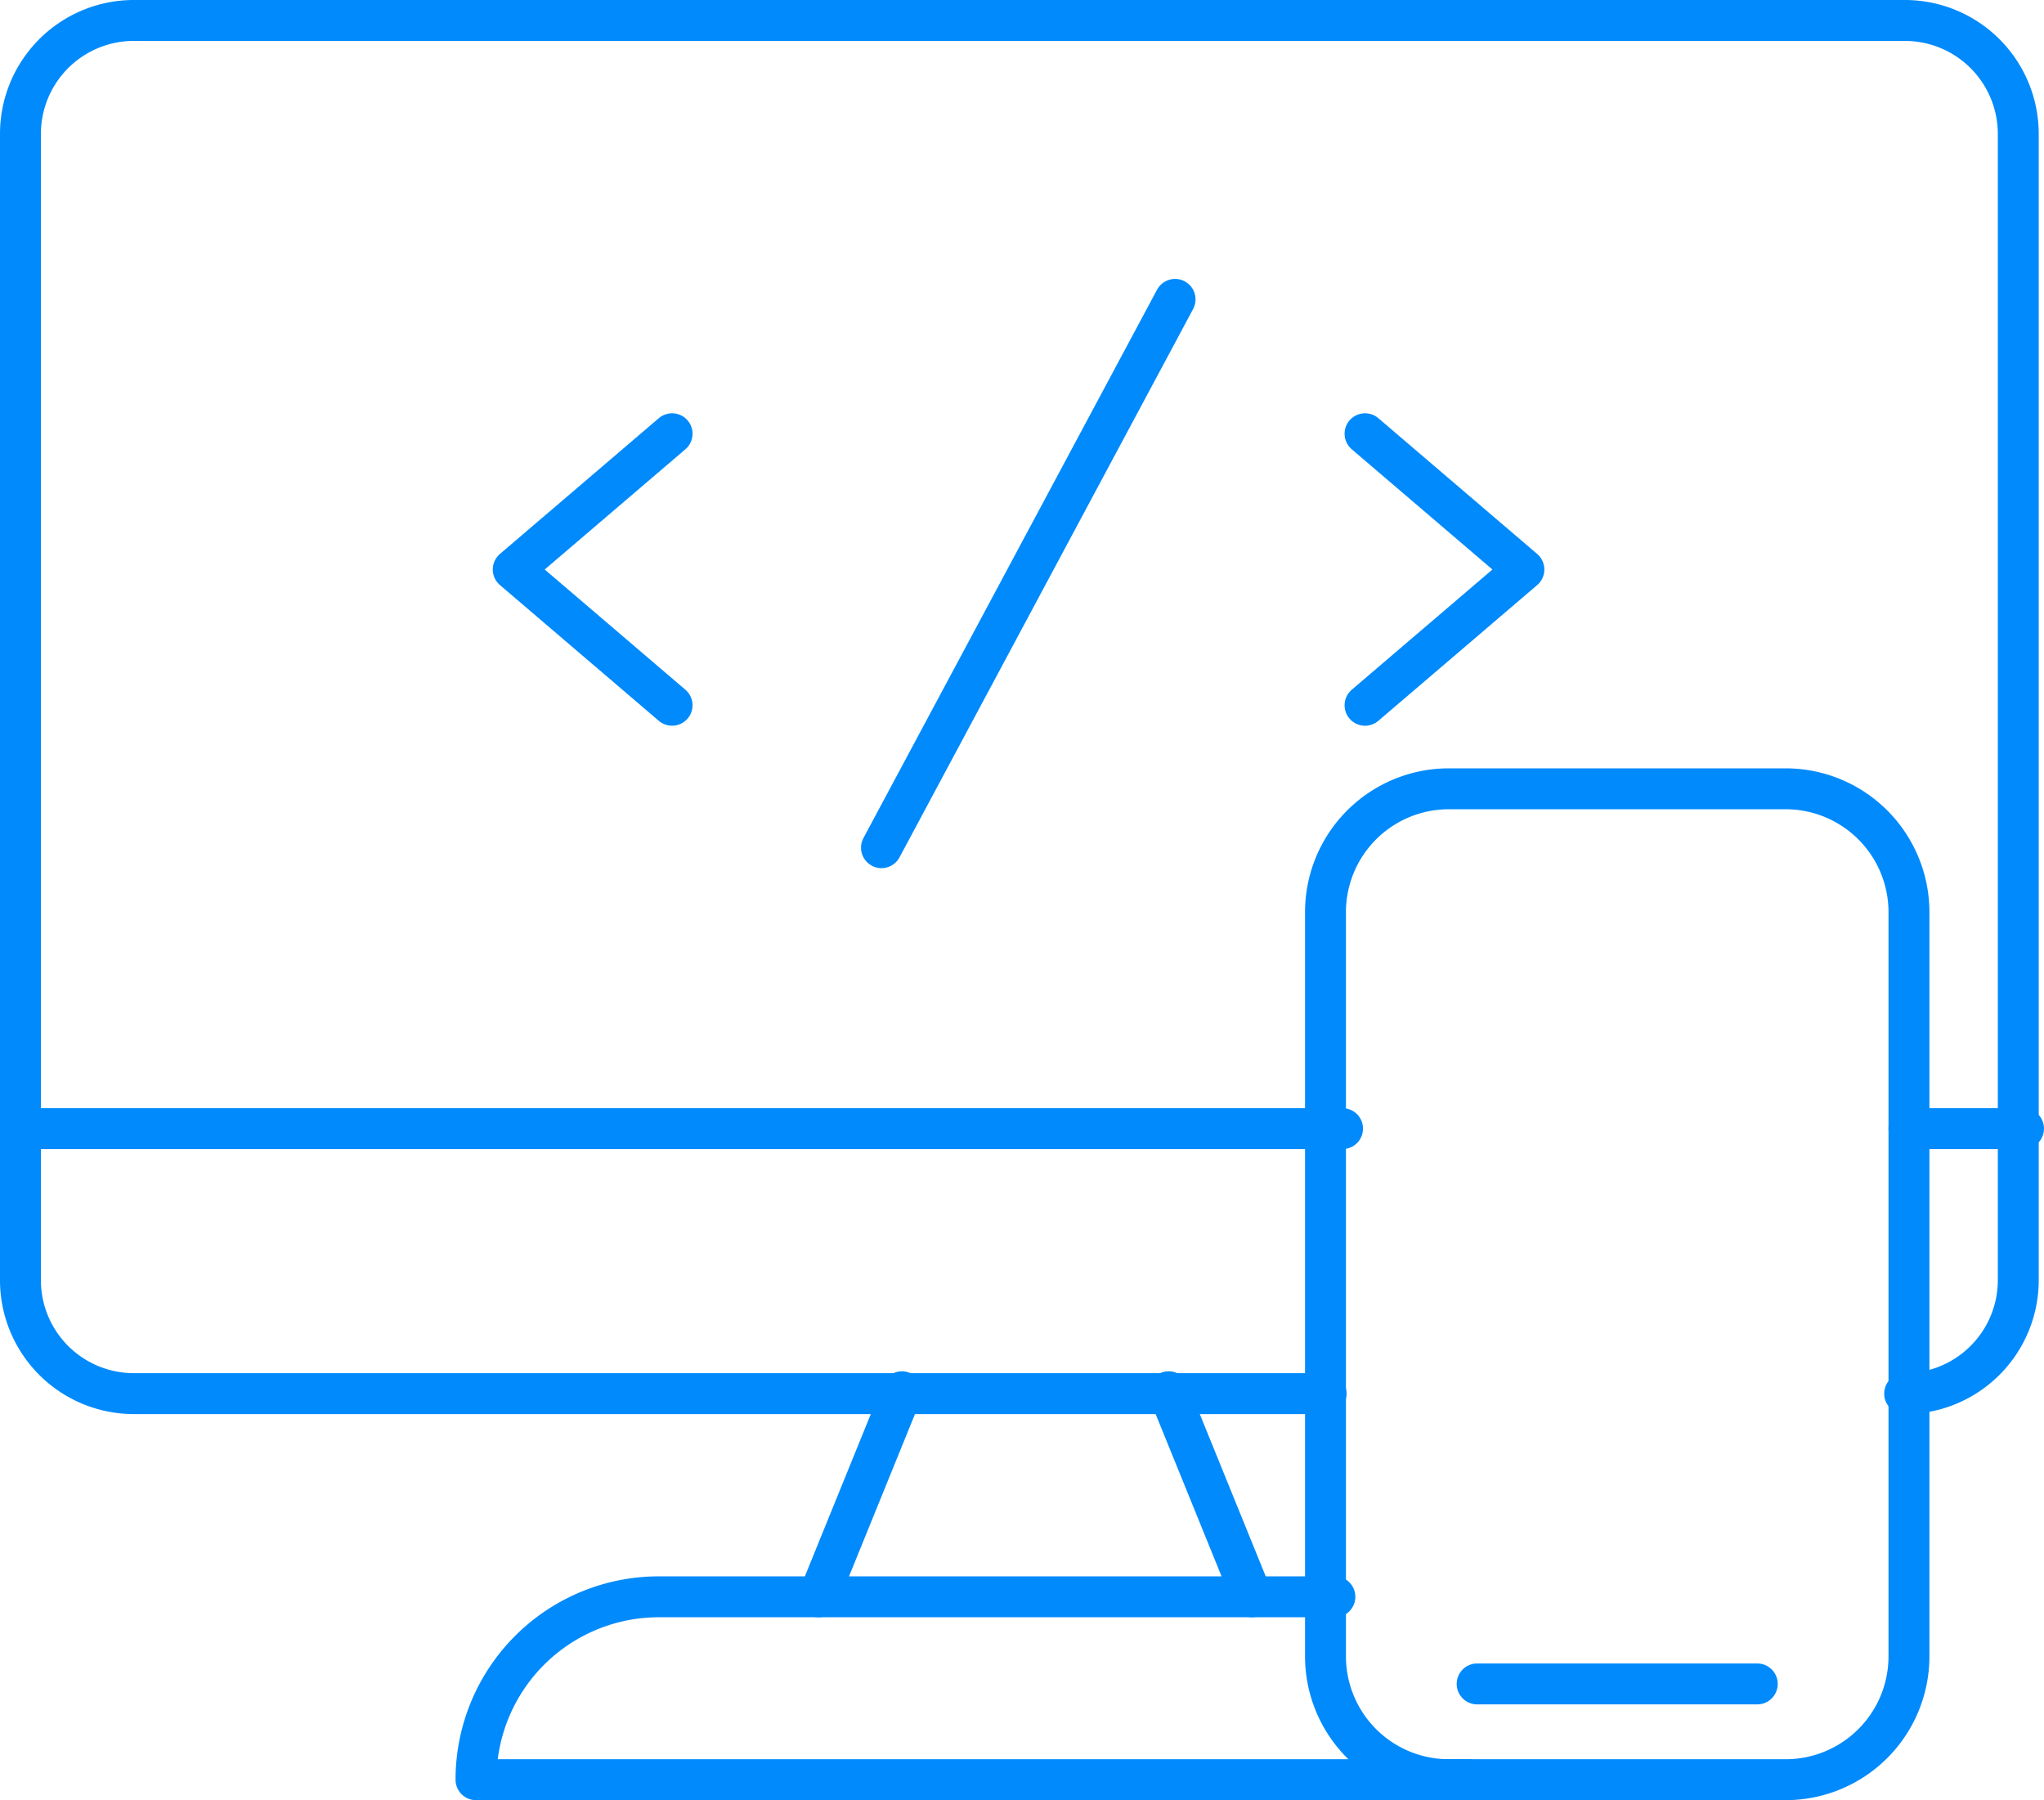 <svg xmlns="http://www.w3.org/2000/svg" width="99.946" height="88" viewBox="0 0 99.946 88">
  <g id="Tailored_Solutions" data-name="Tailored Solutions" transform="translate(0.5 0.242)">
    <g id="Group_142" data-name="Group 142" transform="translate(0.5 0.758)">
      <line id="Line_456" data-name="Line 456" x1="5.603" transform="translate(92.342 54.172)" fill="none" stroke="#008AFC" stroke-linecap="round" stroke-linejoin="round" stroke-width="2"/>
      <line id="Line_457" data-name="Line 457" x1="64.389" transform="translate(0.258 54.172)" fill="none" stroke="#008AFC" stroke-linecap="round" stroke-linejoin="round" stroke-width="2"/>
      <path id="Path_325" data-name="Path 325" d="M101.968,189.482H53.432a8.941,8.941,0,0,1,8.941-8.941H95.429" transform="translate(-31.157 -103.482)" fill="none" stroke="#008AFC" stroke-linecap="round" stroke-linejoin="round" stroke-width="2"/>
      <line id="Line_458" data-name="Line 458" y1="10.023" x2="4.074" transform="translate(39.029 67.036)" fill="none" stroke="#008AFC" stroke-linecap="round" stroke-linejoin="round" stroke-width="2"/>
      <line id="Line_459" data-name="Line 459" x2="4.074" y2="10.023" transform="translate(56.143 67.035)" fill="none" stroke="#008AFC" stroke-linecap="round" stroke-linejoin="round" stroke-width="2"/>
      <path id="Rectangle_82" data-name="Rectangle 82" d="M6.031,0H22.5A6.032,6.032,0,0,1,28.53,6.032V42.409A6.031,6.031,0,0,1,22.5,48.44H6.032A6.032,6.032,0,0,1,0,42.408V6.031A6.031,6.031,0,0,1,6.031,0Z" transform="translate(63.813 37.56)" fill="none" stroke="#008AFC" stroke-linecap="round" stroke-linejoin="round" stroke-width="2"/>
      <line id="Line_460" data-name="Line 460" x2="13.698" transform="translate(71.228 81.318)" fill="none" stroke="#008AFC" stroke-linecap="round" stroke-linejoin="round" stroke-width="2"/>
      <path id="Path_326" data-name="Path 326" d="M93.881,68.878h.028a5.548,5.548,0,0,0,5.528-5.57V7.321a5.547,5.547,0,0,0-5.528-5.57H7.272a5.546,5.546,0,0,0-5.523,5.57V63.308a5.547,5.547,0,0,0,5.523,5.57H65.592" transform="translate(-1.749 -1.751)" fill="none" stroke="#008AFC" stroke-linecap="round" stroke-linejoin="round" stroke-width="2"/>
      <g id="Group_278" data-name="Group 278" transform="translate(24.095 13.635)">
        <line id="Line_461" data-name="Line 461" y1="26.804" x2="14.356" transform="translate(18.007 0)" fill="none" stroke="#008AFC" stroke-linecap="round" stroke-linejoin="round" stroke-width="2"/>
        <path id="Path_327" data-name="Path 327" d="M0,9.387l10.186.8L9.387,0" transform="translate(35.014 13.205) rotate(-45)" fill="none" stroke="#008AFC" stroke-linecap="round" stroke-linejoin="round" stroke-width="2"/>
        <path id="Path_328" data-name="Path 328" d="M10.186.8,0,0,.8,10.185" transform="translate(0 13.205) rotate(-45)" fill="none" stroke="#008AFC" stroke-linecap="round" stroke-linejoin="round" stroke-width="2"/>
      </g>
    </g>
  </g>
</svg>
